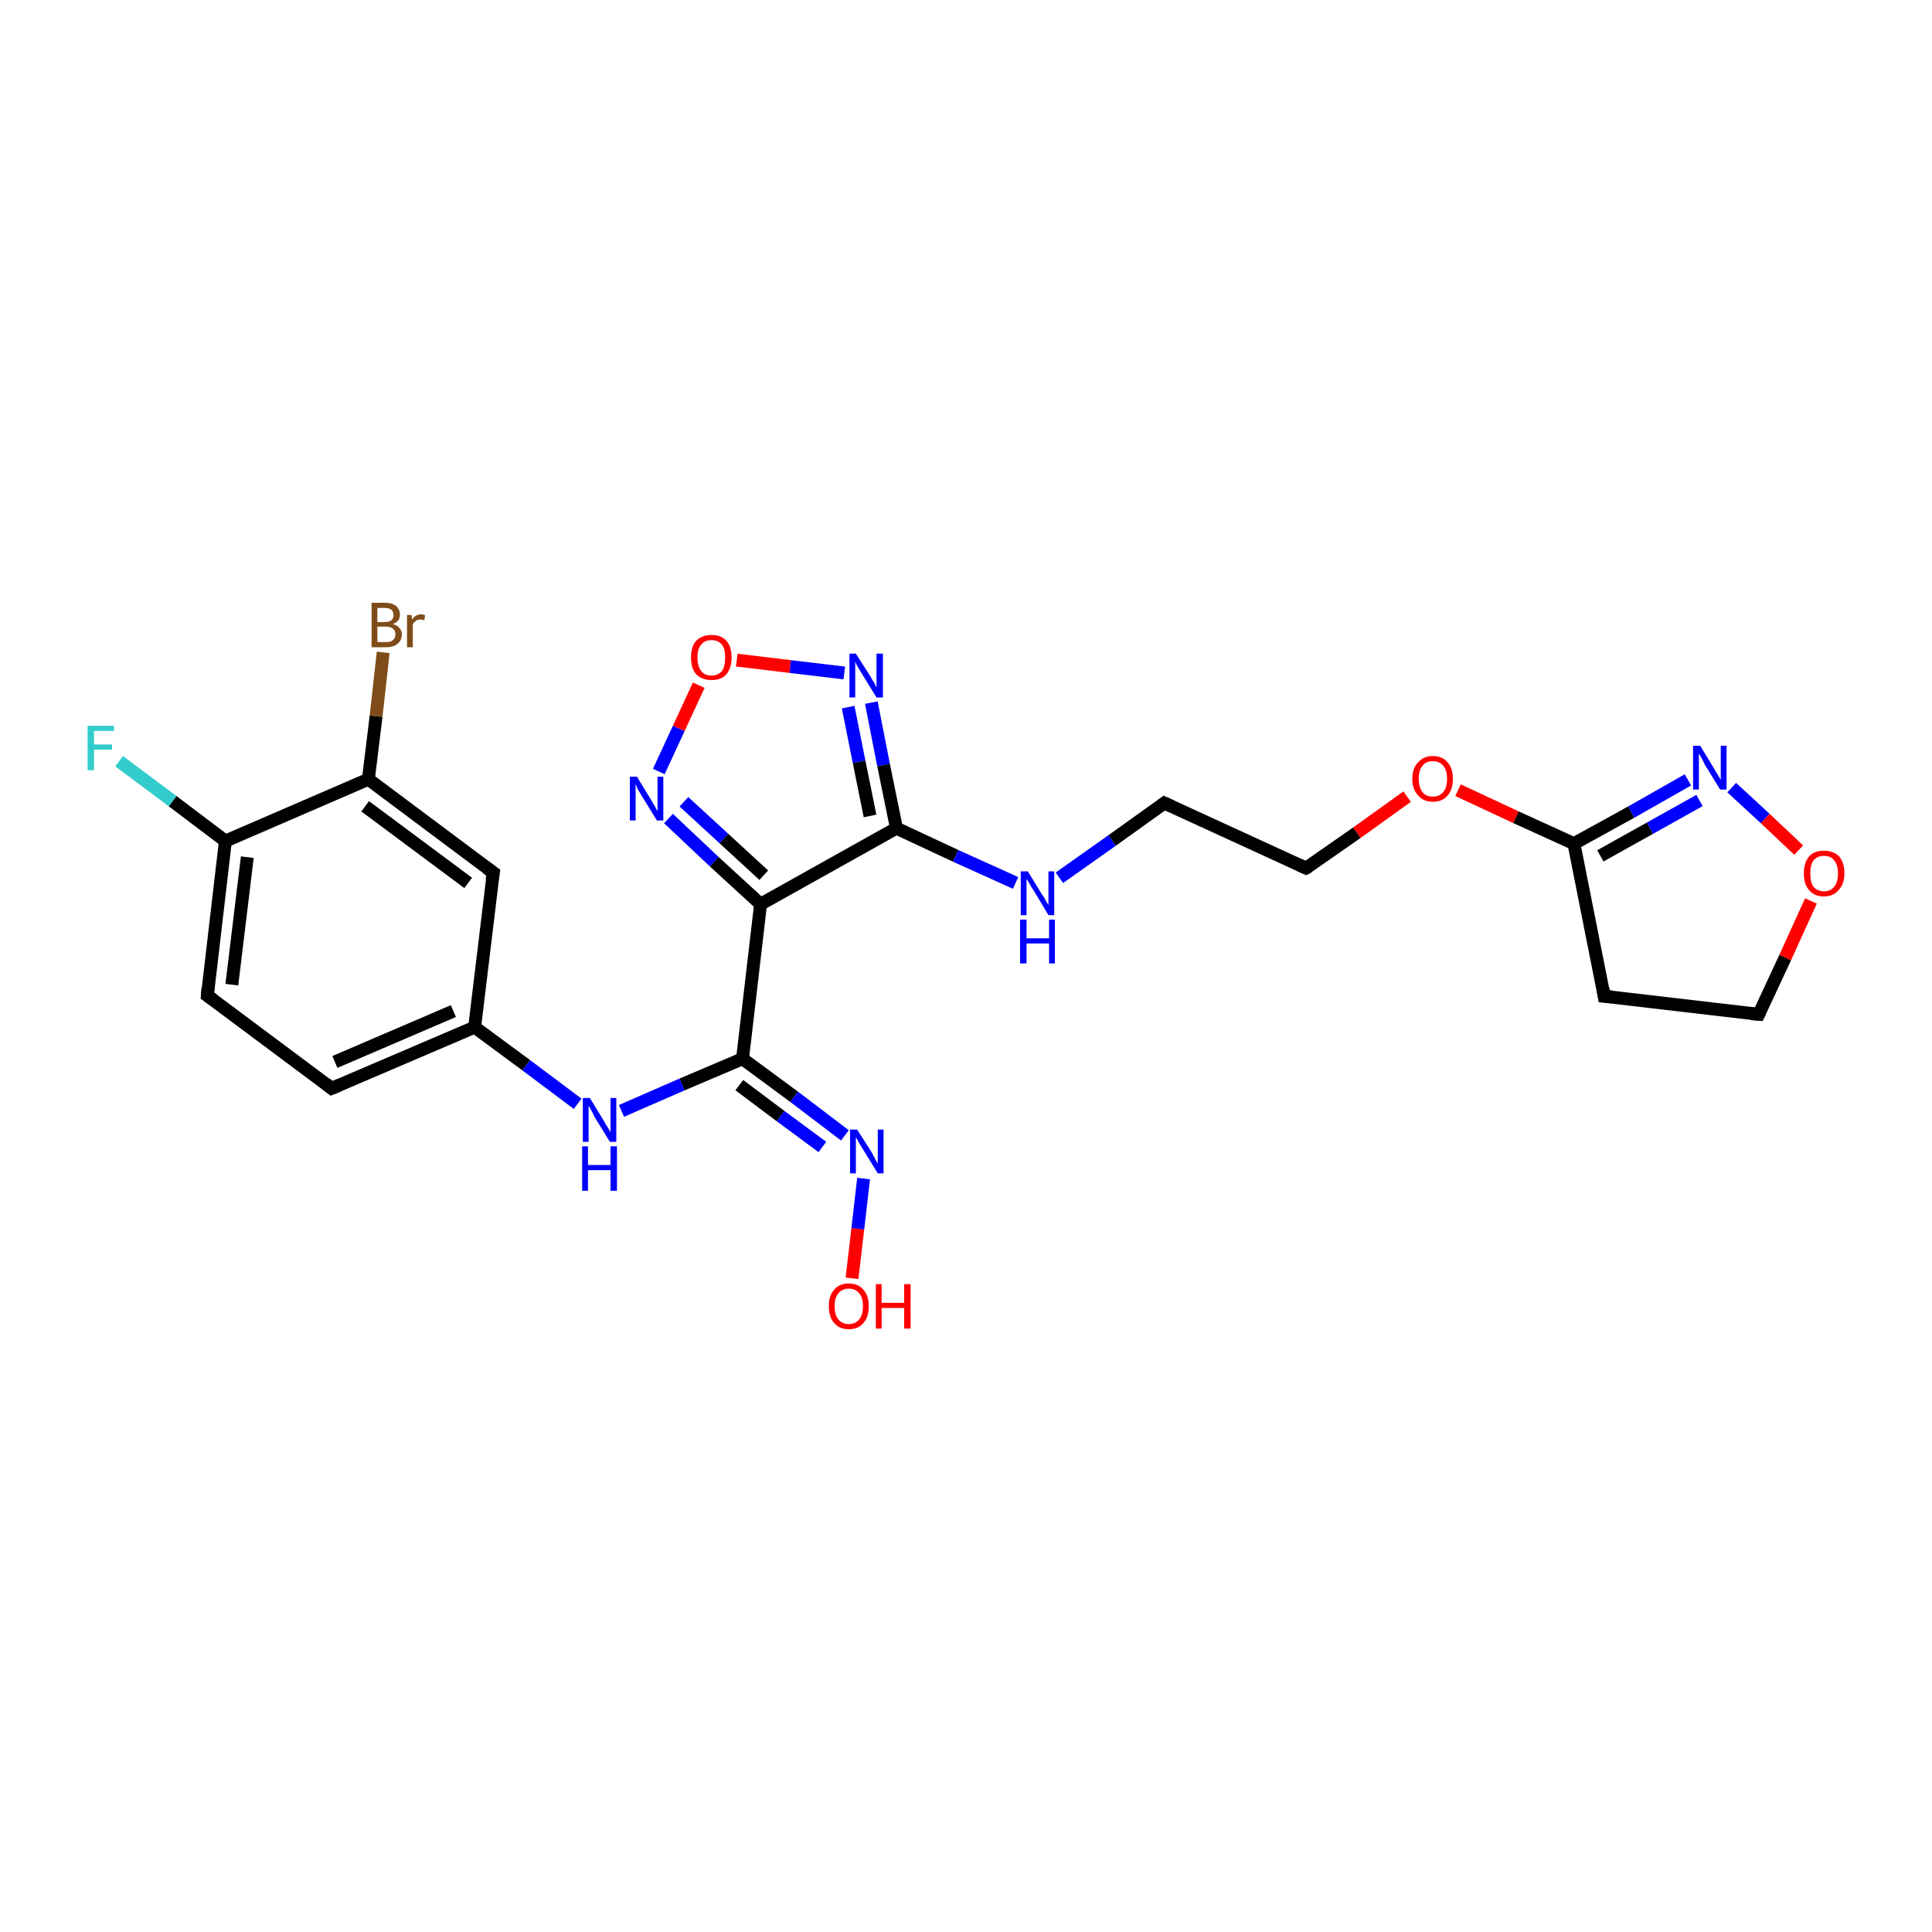<?xml version='1.0' encoding='iso-8859-1'?>
<svg version='1.1' baseProfile='full'
              xmlns='http://www.w3.org/2000/svg'
                      xmlns:rdkit='http://www.rdkit.org/xml'
                      xmlns:xlink='http://www.w3.org/1999/xlink'
                  xml:space='preserve'
width='300px' height='300px' viewBox='0 0 300 300'>
<!-- END OF HEADER -->
<rect style='opacity:1.0;fill:#FFFFFF;stroke:none' width='300.0' height='300.0' x='0.0' y='0.0'> </rect>
<path class='bond-0 atom-0 atom-1' d='M 132.3,198.5 L 133.2,190.8' style='fill:none;fill-rule:evenodd;stroke:#FF0000;stroke-width:2.0px;stroke-linecap:butt;stroke-linejoin:miter;stroke-opacity:1' />
<path class='bond-0 atom-0 atom-1' d='M 133.2,190.8 L 134.1,183.0' style='fill:none;fill-rule:evenodd;stroke:#0000FF;stroke-width:2.0px;stroke-linecap:butt;stroke-linejoin:miter;stroke-opacity:1' />
<path class='bond-1 atom-1 atom-2' d='M 131.2,176.3 L 123.3,170.3' style='fill:none;fill-rule:evenodd;stroke:#0000FF;stroke-width:2.0px;stroke-linecap:butt;stroke-linejoin:miter;stroke-opacity:1' />
<path class='bond-1 atom-1 atom-2' d='M 123.3,170.3 L 115.3,164.4' style='fill:none;fill-rule:evenodd;stroke:#000000;stroke-width:2.0px;stroke-linecap:butt;stroke-linejoin:miter;stroke-opacity:1' />
<path class='bond-1 atom-1 atom-2' d='M 127.7,178.1 L 121.2,173.3' style='fill:none;fill-rule:evenodd;stroke:#0000FF;stroke-width:2.0px;stroke-linecap:butt;stroke-linejoin:miter;stroke-opacity:1' />
<path class='bond-1 atom-1 atom-2' d='M 121.2,173.3 L 114.8,168.5' style='fill:none;fill-rule:evenodd;stroke:#000000;stroke-width:2.0px;stroke-linecap:butt;stroke-linejoin:miter;stroke-opacity:1' />
<path class='bond-2 atom-2 atom-3' d='M 115.3,164.4 L 105.9,168.4' style='fill:none;fill-rule:evenodd;stroke:#000000;stroke-width:2.0px;stroke-linecap:butt;stroke-linejoin:miter;stroke-opacity:1' />
<path class='bond-2 atom-2 atom-3' d='M 105.9,168.4 L 96.5,172.5' style='fill:none;fill-rule:evenodd;stroke:#0000FF;stroke-width:2.0px;stroke-linecap:butt;stroke-linejoin:miter;stroke-opacity:1' />
<path class='bond-3 atom-3 atom-4' d='M 89.7,171.4 L 81.7,165.4' style='fill:none;fill-rule:evenodd;stroke:#0000FF;stroke-width:2.0px;stroke-linecap:butt;stroke-linejoin:miter;stroke-opacity:1' />
<path class='bond-3 atom-3 atom-4' d='M 81.7,165.4 L 73.7,159.5' style='fill:none;fill-rule:evenodd;stroke:#000000;stroke-width:2.0px;stroke-linecap:butt;stroke-linejoin:miter;stroke-opacity:1' />
<path class='bond-4 atom-4 atom-5' d='M 73.7,159.5 L 51.5,169.0' style='fill:none;fill-rule:evenodd;stroke:#000000;stroke-width:2.0px;stroke-linecap:butt;stroke-linejoin:miter;stroke-opacity:1' />
<path class='bond-4 atom-4 atom-5' d='M 70.4,157.0 L 52.0,164.9' style='fill:none;fill-rule:evenodd;stroke:#000000;stroke-width:2.0px;stroke-linecap:butt;stroke-linejoin:miter;stroke-opacity:1' />
<path class='bond-5 atom-5 atom-6' d='M 51.5,169.0 L 32.2,154.6' style='fill:none;fill-rule:evenodd;stroke:#000000;stroke-width:2.0px;stroke-linecap:butt;stroke-linejoin:miter;stroke-opacity:1' />
<path class='bond-6 atom-6 atom-7' d='M 32.2,154.6 L 35.0,130.6' style='fill:none;fill-rule:evenodd;stroke:#000000;stroke-width:2.0px;stroke-linecap:butt;stroke-linejoin:miter;stroke-opacity:1' />
<path class='bond-6 atom-6 atom-7' d='M 36.0,152.9 L 38.4,133.1' style='fill:none;fill-rule:evenodd;stroke:#000000;stroke-width:2.0px;stroke-linecap:butt;stroke-linejoin:miter;stroke-opacity:1' />
<path class='bond-7 atom-7 atom-8' d='M 35.0,130.6 L 26.8,124.4' style='fill:none;fill-rule:evenodd;stroke:#000000;stroke-width:2.0px;stroke-linecap:butt;stroke-linejoin:miter;stroke-opacity:1' />
<path class='bond-7 atom-7 atom-8' d='M 26.8,124.4 L 18.5,118.2' style='fill:none;fill-rule:evenodd;stroke:#33CCCC;stroke-width:2.0px;stroke-linecap:butt;stroke-linejoin:miter;stroke-opacity:1' />
<path class='bond-8 atom-7 atom-9' d='M 35.0,130.6 L 57.2,121.0' style='fill:none;fill-rule:evenodd;stroke:#000000;stroke-width:2.0px;stroke-linecap:butt;stroke-linejoin:miter;stroke-opacity:1' />
<path class='bond-9 atom-9 atom-10' d='M 57.2,121.0 L 58.4,111.2' style='fill:none;fill-rule:evenodd;stroke:#000000;stroke-width:2.0px;stroke-linecap:butt;stroke-linejoin:miter;stroke-opacity:1' />
<path class='bond-9 atom-9 atom-10' d='M 58.4,111.2 L 59.5,101.3' style='fill:none;fill-rule:evenodd;stroke:#7F4C19;stroke-width:2.0px;stroke-linecap:butt;stroke-linejoin:miter;stroke-opacity:1' />
<path class='bond-10 atom-9 atom-11' d='M 57.2,121.0 L 76.6,135.5' style='fill:none;fill-rule:evenodd;stroke:#000000;stroke-width:2.0px;stroke-linecap:butt;stroke-linejoin:miter;stroke-opacity:1' />
<path class='bond-10 atom-9 atom-11' d='M 56.7,125.2 L 72.7,137.1' style='fill:none;fill-rule:evenodd;stroke:#000000;stroke-width:2.0px;stroke-linecap:butt;stroke-linejoin:miter;stroke-opacity:1' />
<path class='bond-11 atom-2 atom-12' d='M 115.3,164.4 L 118.1,140.4' style='fill:none;fill-rule:evenodd;stroke:#000000;stroke-width:2.0px;stroke-linecap:butt;stroke-linejoin:miter;stroke-opacity:1' />
<path class='bond-12 atom-12 atom-13' d='M 118.1,140.4 L 110.9,133.8' style='fill:none;fill-rule:evenodd;stroke:#000000;stroke-width:2.0px;stroke-linecap:butt;stroke-linejoin:miter;stroke-opacity:1' />
<path class='bond-12 atom-12 atom-13' d='M 110.9,133.8 L 103.8,127.1' style='fill:none;fill-rule:evenodd;stroke:#0000FF;stroke-width:2.0px;stroke-linecap:butt;stroke-linejoin:miter;stroke-opacity:1' />
<path class='bond-12 atom-12 atom-13' d='M 118.6,135.9 L 112.4,130.2' style='fill:none;fill-rule:evenodd;stroke:#000000;stroke-width:2.0px;stroke-linecap:butt;stroke-linejoin:miter;stroke-opacity:1' />
<path class='bond-12 atom-12 atom-13' d='M 112.4,130.2 L 106.2,124.5' style='fill:none;fill-rule:evenodd;stroke:#0000FF;stroke-width:2.0px;stroke-linecap:butt;stroke-linejoin:miter;stroke-opacity:1' />
<path class='bond-13 atom-13 atom-14' d='M 102.3,119.8 L 105.4,113.1' style='fill:none;fill-rule:evenodd;stroke:#0000FF;stroke-width:2.0px;stroke-linecap:butt;stroke-linejoin:miter;stroke-opacity:1' />
<path class='bond-13 atom-13 atom-14' d='M 105.4,113.1 L 108.5,106.4' style='fill:none;fill-rule:evenodd;stroke:#FF0000;stroke-width:2.0px;stroke-linecap:butt;stroke-linejoin:miter;stroke-opacity:1' />
<path class='bond-14 atom-14 atom-15' d='M 114.4,102.5 L 122.7,103.5' style='fill:none;fill-rule:evenodd;stroke:#FF0000;stroke-width:2.0px;stroke-linecap:butt;stroke-linejoin:miter;stroke-opacity:1' />
<path class='bond-14 atom-14 atom-15' d='M 122.7,103.5 L 131.1,104.5' style='fill:none;fill-rule:evenodd;stroke:#0000FF;stroke-width:2.0px;stroke-linecap:butt;stroke-linejoin:miter;stroke-opacity:1' />
<path class='bond-15 atom-15 atom-16' d='M 135.3,109.1 L 137.2,118.8' style='fill:none;fill-rule:evenodd;stroke:#0000FF;stroke-width:2.0px;stroke-linecap:butt;stroke-linejoin:miter;stroke-opacity:1' />
<path class='bond-15 atom-15 atom-16' d='M 137.2,118.8 L 139.2,128.6' style='fill:none;fill-rule:evenodd;stroke:#000000;stroke-width:2.0px;stroke-linecap:butt;stroke-linejoin:miter;stroke-opacity:1' />
<path class='bond-15 atom-15 atom-16' d='M 131.7,109.8 L 133.4,118.3' style='fill:none;fill-rule:evenodd;stroke:#0000FF;stroke-width:2.0px;stroke-linecap:butt;stroke-linejoin:miter;stroke-opacity:1' />
<path class='bond-15 atom-15 atom-16' d='M 133.4,118.3 L 135.1,126.7' style='fill:none;fill-rule:evenodd;stroke:#000000;stroke-width:2.0px;stroke-linecap:butt;stroke-linejoin:miter;stroke-opacity:1' />
<path class='bond-16 atom-16 atom-17' d='M 139.2,128.6 L 148.4,132.9' style='fill:none;fill-rule:evenodd;stroke:#000000;stroke-width:2.0px;stroke-linecap:butt;stroke-linejoin:miter;stroke-opacity:1' />
<path class='bond-16 atom-16 atom-17' d='M 148.4,132.9 L 157.7,137.1' style='fill:none;fill-rule:evenodd;stroke:#0000FF;stroke-width:2.0px;stroke-linecap:butt;stroke-linejoin:miter;stroke-opacity:1' />
<path class='bond-17 atom-17 atom-18' d='M 164.5,136.3 L 172.7,130.5' style='fill:none;fill-rule:evenodd;stroke:#0000FF;stroke-width:2.0px;stroke-linecap:butt;stroke-linejoin:miter;stroke-opacity:1' />
<path class='bond-17 atom-17 atom-18' d='M 172.7,130.5 L 180.8,124.7' style='fill:none;fill-rule:evenodd;stroke:#000000;stroke-width:2.0px;stroke-linecap:butt;stroke-linejoin:miter;stroke-opacity:1' />
<path class='bond-18 atom-18 atom-19' d='M 180.8,124.7 L 202.8,134.8' style='fill:none;fill-rule:evenodd;stroke:#000000;stroke-width:2.0px;stroke-linecap:butt;stroke-linejoin:miter;stroke-opacity:1' />
<path class='bond-19 atom-19 atom-20' d='M 202.8,134.8 L 210.7,129.3' style='fill:none;fill-rule:evenodd;stroke:#000000;stroke-width:2.0px;stroke-linecap:butt;stroke-linejoin:miter;stroke-opacity:1' />
<path class='bond-19 atom-19 atom-20' d='M 210.7,129.3 L 218.5,123.7' style='fill:none;fill-rule:evenodd;stroke:#FF0000;stroke-width:2.0px;stroke-linecap:butt;stroke-linejoin:miter;stroke-opacity:1' />
<path class='bond-20 atom-20 atom-21' d='M 226.4,122.7 L 235.4,126.9' style='fill:none;fill-rule:evenodd;stroke:#FF0000;stroke-width:2.0px;stroke-linecap:butt;stroke-linejoin:miter;stroke-opacity:1' />
<path class='bond-20 atom-20 atom-21' d='M 235.4,126.9 L 244.4,131.0' style='fill:none;fill-rule:evenodd;stroke:#000000;stroke-width:2.0px;stroke-linecap:butt;stroke-linejoin:miter;stroke-opacity:1' />
<path class='bond-21 atom-21 atom-22' d='M 244.4,131.0 L 253.3,126.1' style='fill:none;fill-rule:evenodd;stroke:#000000;stroke-width:2.0px;stroke-linecap:butt;stroke-linejoin:miter;stroke-opacity:1' />
<path class='bond-21 atom-21 atom-22' d='M 253.3,126.1 L 262.1,121.1' style='fill:none;fill-rule:evenodd;stroke:#0000FF;stroke-width:2.0px;stroke-linecap:butt;stroke-linejoin:miter;stroke-opacity:1' />
<path class='bond-21 atom-21 atom-22' d='M 248.5,132.9 L 256.2,128.6' style='fill:none;fill-rule:evenodd;stroke:#000000;stroke-width:2.0px;stroke-linecap:butt;stroke-linejoin:miter;stroke-opacity:1' />
<path class='bond-21 atom-21 atom-22' d='M 256.2,128.6 L 263.9,124.3' style='fill:none;fill-rule:evenodd;stroke:#0000FF;stroke-width:2.0px;stroke-linecap:butt;stroke-linejoin:miter;stroke-opacity:1' />
<path class='bond-22 atom-22 atom-23' d='M 268.9,122.3 L 274.1,127.1' style='fill:none;fill-rule:evenodd;stroke:#0000FF;stroke-width:2.0px;stroke-linecap:butt;stroke-linejoin:miter;stroke-opacity:1' />
<path class='bond-22 atom-22 atom-23' d='M 274.1,127.1 L 279.3,132.0' style='fill:none;fill-rule:evenodd;stroke:#FF0000;stroke-width:2.0px;stroke-linecap:butt;stroke-linejoin:miter;stroke-opacity:1' />
<path class='bond-23 atom-23 atom-24' d='M 281.2,139.9 L 277.2,148.7' style='fill:none;fill-rule:evenodd;stroke:#FF0000;stroke-width:2.0px;stroke-linecap:butt;stroke-linejoin:miter;stroke-opacity:1' />
<path class='bond-23 atom-23 atom-24' d='M 277.2,148.7 L 273.1,157.5' style='fill:none;fill-rule:evenodd;stroke:#000000;stroke-width:2.0px;stroke-linecap:butt;stroke-linejoin:miter;stroke-opacity:1' />
<path class='bond-24 atom-24 atom-25' d='M 273.1,157.5 L 249.1,154.7' style='fill:none;fill-rule:evenodd;stroke:#000000;stroke-width:2.0px;stroke-linecap:butt;stroke-linejoin:miter;stroke-opacity:1' />
<path class='bond-25 atom-11 atom-4' d='M 76.6,135.5 L 73.7,159.5' style='fill:none;fill-rule:evenodd;stroke:#000000;stroke-width:2.0px;stroke-linecap:butt;stroke-linejoin:miter;stroke-opacity:1' />
<path class='bond-26 atom-16 atom-12' d='M 139.2,128.6 L 118.1,140.4' style='fill:none;fill-rule:evenodd;stroke:#000000;stroke-width:2.0px;stroke-linecap:butt;stroke-linejoin:miter;stroke-opacity:1' />
<path class='bond-27 atom-25 atom-21' d='M 249.1,154.7 L 244.4,131.0' style='fill:none;fill-rule:evenodd;stroke:#000000;stroke-width:2.0px;stroke-linecap:butt;stroke-linejoin:miter;stroke-opacity:1' />
<path d='M 52.7,168.5 L 51.5,169.0 L 50.6,168.3' style='fill:none;stroke:#000000;stroke-width:2.0px;stroke-linecap:butt;stroke-linejoin:miter;stroke-opacity:1;' />
<path d='M 33.2,155.3 L 32.2,154.6 L 32.3,153.4' style='fill:none;stroke:#000000;stroke-width:2.0px;stroke-linecap:butt;stroke-linejoin:miter;stroke-opacity:1;' />
<path d='M 75.6,134.8 L 76.6,135.5 L 76.4,136.7' style='fill:none;stroke:#000000;stroke-width:2.0px;stroke-linecap:butt;stroke-linejoin:miter;stroke-opacity:1;' />
<path d='M 180.4,125.0 L 180.8,124.7 L 181.9,125.2' style='fill:none;stroke:#000000;stroke-width:2.0px;stroke-linecap:butt;stroke-linejoin:miter;stroke-opacity:1;' />
<path d='M 201.7,134.3 L 202.8,134.8 L 203.2,134.6' style='fill:none;stroke:#000000;stroke-width:2.0px;stroke-linecap:butt;stroke-linejoin:miter;stroke-opacity:1;' />
<path d='M 273.3,157.1 L 273.1,157.5 L 271.9,157.4' style='fill:none;stroke:#000000;stroke-width:2.0px;stroke-linecap:butt;stroke-linejoin:miter;stroke-opacity:1;' />
<path d='M 250.3,154.8 L 249.1,154.7 L 248.9,153.5' style='fill:none;stroke:#000000;stroke-width:2.0px;stroke-linecap:butt;stroke-linejoin:miter;stroke-opacity:1;' />
<path class='atom-0' d='M 128.7 202.8
Q 128.7 201.2, 129.5 200.3
Q 130.3 199.3, 131.8 199.3
Q 133.3 199.3, 134.1 200.3
Q 134.9 201.2, 134.9 202.8
Q 134.9 204.5, 134.1 205.4
Q 133.3 206.4, 131.8 206.4
Q 130.3 206.4, 129.5 205.4
Q 128.7 204.5, 128.7 202.8
M 131.8 205.6
Q 132.8 205.6, 133.4 204.9
Q 134.0 204.2, 134.0 202.8
Q 134.0 201.5, 133.4 200.8
Q 132.8 200.1, 131.8 200.1
Q 130.8 200.1, 130.2 200.8
Q 129.6 201.5, 129.6 202.8
Q 129.6 204.2, 130.2 204.9
Q 130.8 205.6, 131.8 205.6
' fill='#FF0000'/>
<path class='atom-0' d='M 136.0 199.4
L 136.9 199.4
L 136.9 202.3
L 140.4 202.3
L 140.4 199.4
L 141.4 199.4
L 141.4 206.3
L 140.4 206.3
L 140.4 203.1
L 136.9 203.1
L 136.9 206.3
L 136.0 206.3
L 136.0 199.4
' fill='#FF0000'/>
<path class='atom-1' d='M 133.1 175.4
L 135.4 179.0
Q 135.6 179.4, 135.9 180.0
Q 136.3 180.7, 136.3 180.7
L 136.3 175.4
L 137.2 175.4
L 137.2 182.2
L 136.3 182.2
L 133.9 178.3
Q 133.6 177.8, 133.3 177.3
Q 133.0 176.7, 132.9 176.6
L 132.9 182.2
L 132.0 182.2
L 132.0 175.4
L 133.1 175.4
' fill='#0000FF'/>
<path class='atom-3' d='M 91.6 170.5
L 93.8 174.1
Q 94.0 174.5, 94.4 175.1
Q 94.8 175.8, 94.8 175.8
L 94.8 170.5
L 95.7 170.5
L 95.7 177.3
L 94.7 177.3
L 92.3 173.4
Q 92.1 172.9, 91.8 172.4
Q 91.5 171.8, 91.4 171.7
L 91.4 177.3
L 90.5 177.3
L 90.5 170.5
L 91.6 170.5
' fill='#0000FF'/>
<path class='atom-3' d='M 90.4 178.0
L 91.3 178.0
L 91.3 180.9
L 94.8 180.9
L 94.8 178.0
L 95.8 178.0
L 95.8 184.9
L 94.8 184.9
L 94.8 181.7
L 91.3 181.7
L 91.3 184.9
L 90.4 184.9
L 90.4 178.0
' fill='#0000FF'/>
<path class='atom-8' d='M 13.6 112.7
L 17.7 112.7
L 17.7 113.5
L 14.6 113.5
L 14.6 115.6
L 17.4 115.6
L 17.4 116.4
L 14.6 116.4
L 14.6 119.6
L 13.6 119.6
L 13.6 112.7
' fill='#33CCCC'/>
<path class='atom-10' d='M 61.0 96.9
Q 61.7 97.1, 62.0 97.5
Q 62.4 97.9, 62.4 98.5
Q 62.4 99.4, 61.8 99.9
Q 61.2 100.5, 60.0 100.5
L 57.7 100.5
L 57.7 93.6
L 59.7 93.6
Q 60.9 93.6, 61.5 94.1
Q 62.1 94.6, 62.1 95.5
Q 62.1 96.5, 61.0 96.9
M 58.6 94.4
L 58.6 96.6
L 59.7 96.6
Q 60.4 96.6, 60.8 96.3
Q 61.1 96.0, 61.1 95.5
Q 61.1 94.4, 59.7 94.4
L 58.6 94.4
M 60.0 99.7
Q 60.7 99.7, 61.0 99.4
Q 61.4 99.1, 61.4 98.5
Q 61.4 97.9, 61.0 97.6
Q 60.6 97.3, 59.9 97.3
L 58.6 97.3
L 58.6 99.7
L 60.0 99.7
' fill='#7F4C19'/>
<path class='atom-10' d='M 63.9 95.5
L 64.0 96.2
Q 64.5 95.4, 65.4 95.4
Q 65.7 95.4, 66.0 95.5
L 65.9 96.3
Q 65.5 96.2, 65.2 96.2
Q 64.8 96.2, 64.6 96.4
Q 64.3 96.6, 64.1 96.9
L 64.1 100.5
L 63.2 100.5
L 63.2 95.5
L 63.9 95.5
' fill='#7F4C19'/>
<path class='atom-13' d='M 98.9 120.6
L 101.1 124.2
Q 101.3 124.6, 101.7 125.2
Q 102.0 125.9, 102.1 125.9
L 102.1 120.6
L 103.0 120.6
L 103.0 127.4
L 102.0 127.4
L 99.6 123.5
Q 99.3 123.0, 99.0 122.5
Q 98.8 121.9, 98.7 121.8
L 98.7 127.4
L 97.8 127.4
L 97.8 120.6
L 98.9 120.6
' fill='#0000FF'/>
<path class='atom-14' d='M 107.3 102.1
Q 107.3 100.4, 108.1 99.5
Q 109.0 98.6, 110.5 98.6
Q 112.0 98.6, 112.8 99.5
Q 113.6 100.4, 113.6 102.1
Q 113.6 103.7, 112.8 104.7
Q 112.0 105.6, 110.5 105.6
Q 109.0 105.6, 108.1 104.7
Q 107.3 103.8, 107.3 102.1
M 110.5 104.9
Q 111.5 104.9, 112.1 104.2
Q 112.6 103.5, 112.6 102.1
Q 112.6 100.7, 112.1 100.1
Q 111.5 99.4, 110.5 99.4
Q 109.4 99.4, 108.9 100.1
Q 108.3 100.7, 108.3 102.1
Q 108.3 103.5, 108.9 104.2
Q 109.4 104.9, 110.5 104.9
' fill='#FF0000'/>
<path class='atom-15' d='M 132.9 101.5
L 135.2 105.1
Q 135.4 105.5, 135.8 106.1
Q 136.1 106.8, 136.1 106.8
L 136.1 101.5
L 137.1 101.5
L 137.1 108.3
L 136.1 108.3
L 133.7 104.4
Q 133.4 103.9, 133.1 103.4
Q 132.8 102.8, 132.8 102.7
L 132.8 108.3
L 131.9 108.3
L 131.9 101.5
L 132.9 101.5
' fill='#0000FF'/>
<path class='atom-17' d='M 159.6 135.3
L 161.8 138.9
Q 162.1 139.2, 162.4 139.9
Q 162.8 140.5, 162.8 140.6
L 162.8 135.3
L 163.7 135.3
L 163.7 142.1
L 162.8 142.1
L 160.4 138.1
Q 160.1 137.7, 159.8 137.1
Q 159.5 136.6, 159.4 136.5
L 159.4 142.1
L 158.5 142.1
L 158.5 135.3
L 159.6 135.3
' fill='#0000FF'/>
<path class='atom-17' d='M 158.4 142.8
L 159.4 142.8
L 159.4 145.7
L 162.9 145.7
L 162.9 142.8
L 163.8 142.8
L 163.8 149.6
L 162.9 149.6
L 162.9 146.5
L 159.4 146.5
L 159.4 149.6
L 158.4 149.6
L 158.4 142.8
' fill='#0000FF'/>
<path class='atom-20' d='M 219.3 120.9
Q 219.3 119.3, 220.2 118.4
Q 221.0 117.4, 222.5 117.4
Q 224.0 117.4, 224.8 118.4
Q 225.6 119.3, 225.6 120.9
Q 225.6 122.6, 224.8 123.5
Q 224.0 124.5, 222.5 124.5
Q 221.0 124.5, 220.2 123.5
Q 219.3 122.6, 219.3 120.9
M 222.5 123.7
Q 223.5 123.7, 224.1 123.0
Q 224.7 122.3, 224.7 120.9
Q 224.7 119.6, 224.1 118.9
Q 223.5 118.2, 222.5 118.2
Q 221.4 118.2, 220.9 118.9
Q 220.3 119.6, 220.3 120.9
Q 220.3 122.3, 220.9 123.0
Q 221.4 123.7, 222.5 123.7
' fill='#FF0000'/>
<path class='atom-22' d='M 264.0 115.8
L 266.2 119.4
Q 266.4 119.8, 266.8 120.4
Q 267.2 121.1, 267.2 121.1
L 267.2 115.8
L 268.1 115.8
L 268.1 122.6
L 267.1 122.6
L 264.7 118.7
Q 264.5 118.2, 264.2 117.7
Q 263.9 117.1, 263.8 117.0
L 263.8 122.6
L 262.9 122.6
L 262.9 115.8
L 264.0 115.8
' fill='#0000FF'/>
<path class='atom-23' d='M 280.1 135.6
Q 280.1 134.0, 280.9 133.0
Q 281.7 132.1, 283.2 132.1
Q 284.7 132.1, 285.6 133.0
Q 286.4 134.0, 286.4 135.6
Q 286.4 137.3, 285.5 138.2
Q 284.7 139.2, 283.2 139.2
Q 281.7 139.2, 280.9 138.2
Q 280.1 137.3, 280.1 135.6
M 283.2 138.4
Q 284.3 138.4, 284.8 137.7
Q 285.4 137.0, 285.4 135.6
Q 285.4 134.3, 284.8 133.6
Q 284.3 132.9, 283.2 132.9
Q 282.2 132.9, 281.6 133.6
Q 281.1 134.3, 281.1 135.6
Q 281.1 137.0, 281.6 137.7
Q 282.2 138.4, 283.2 138.4
' fill='#FF0000'/>
</svg>
